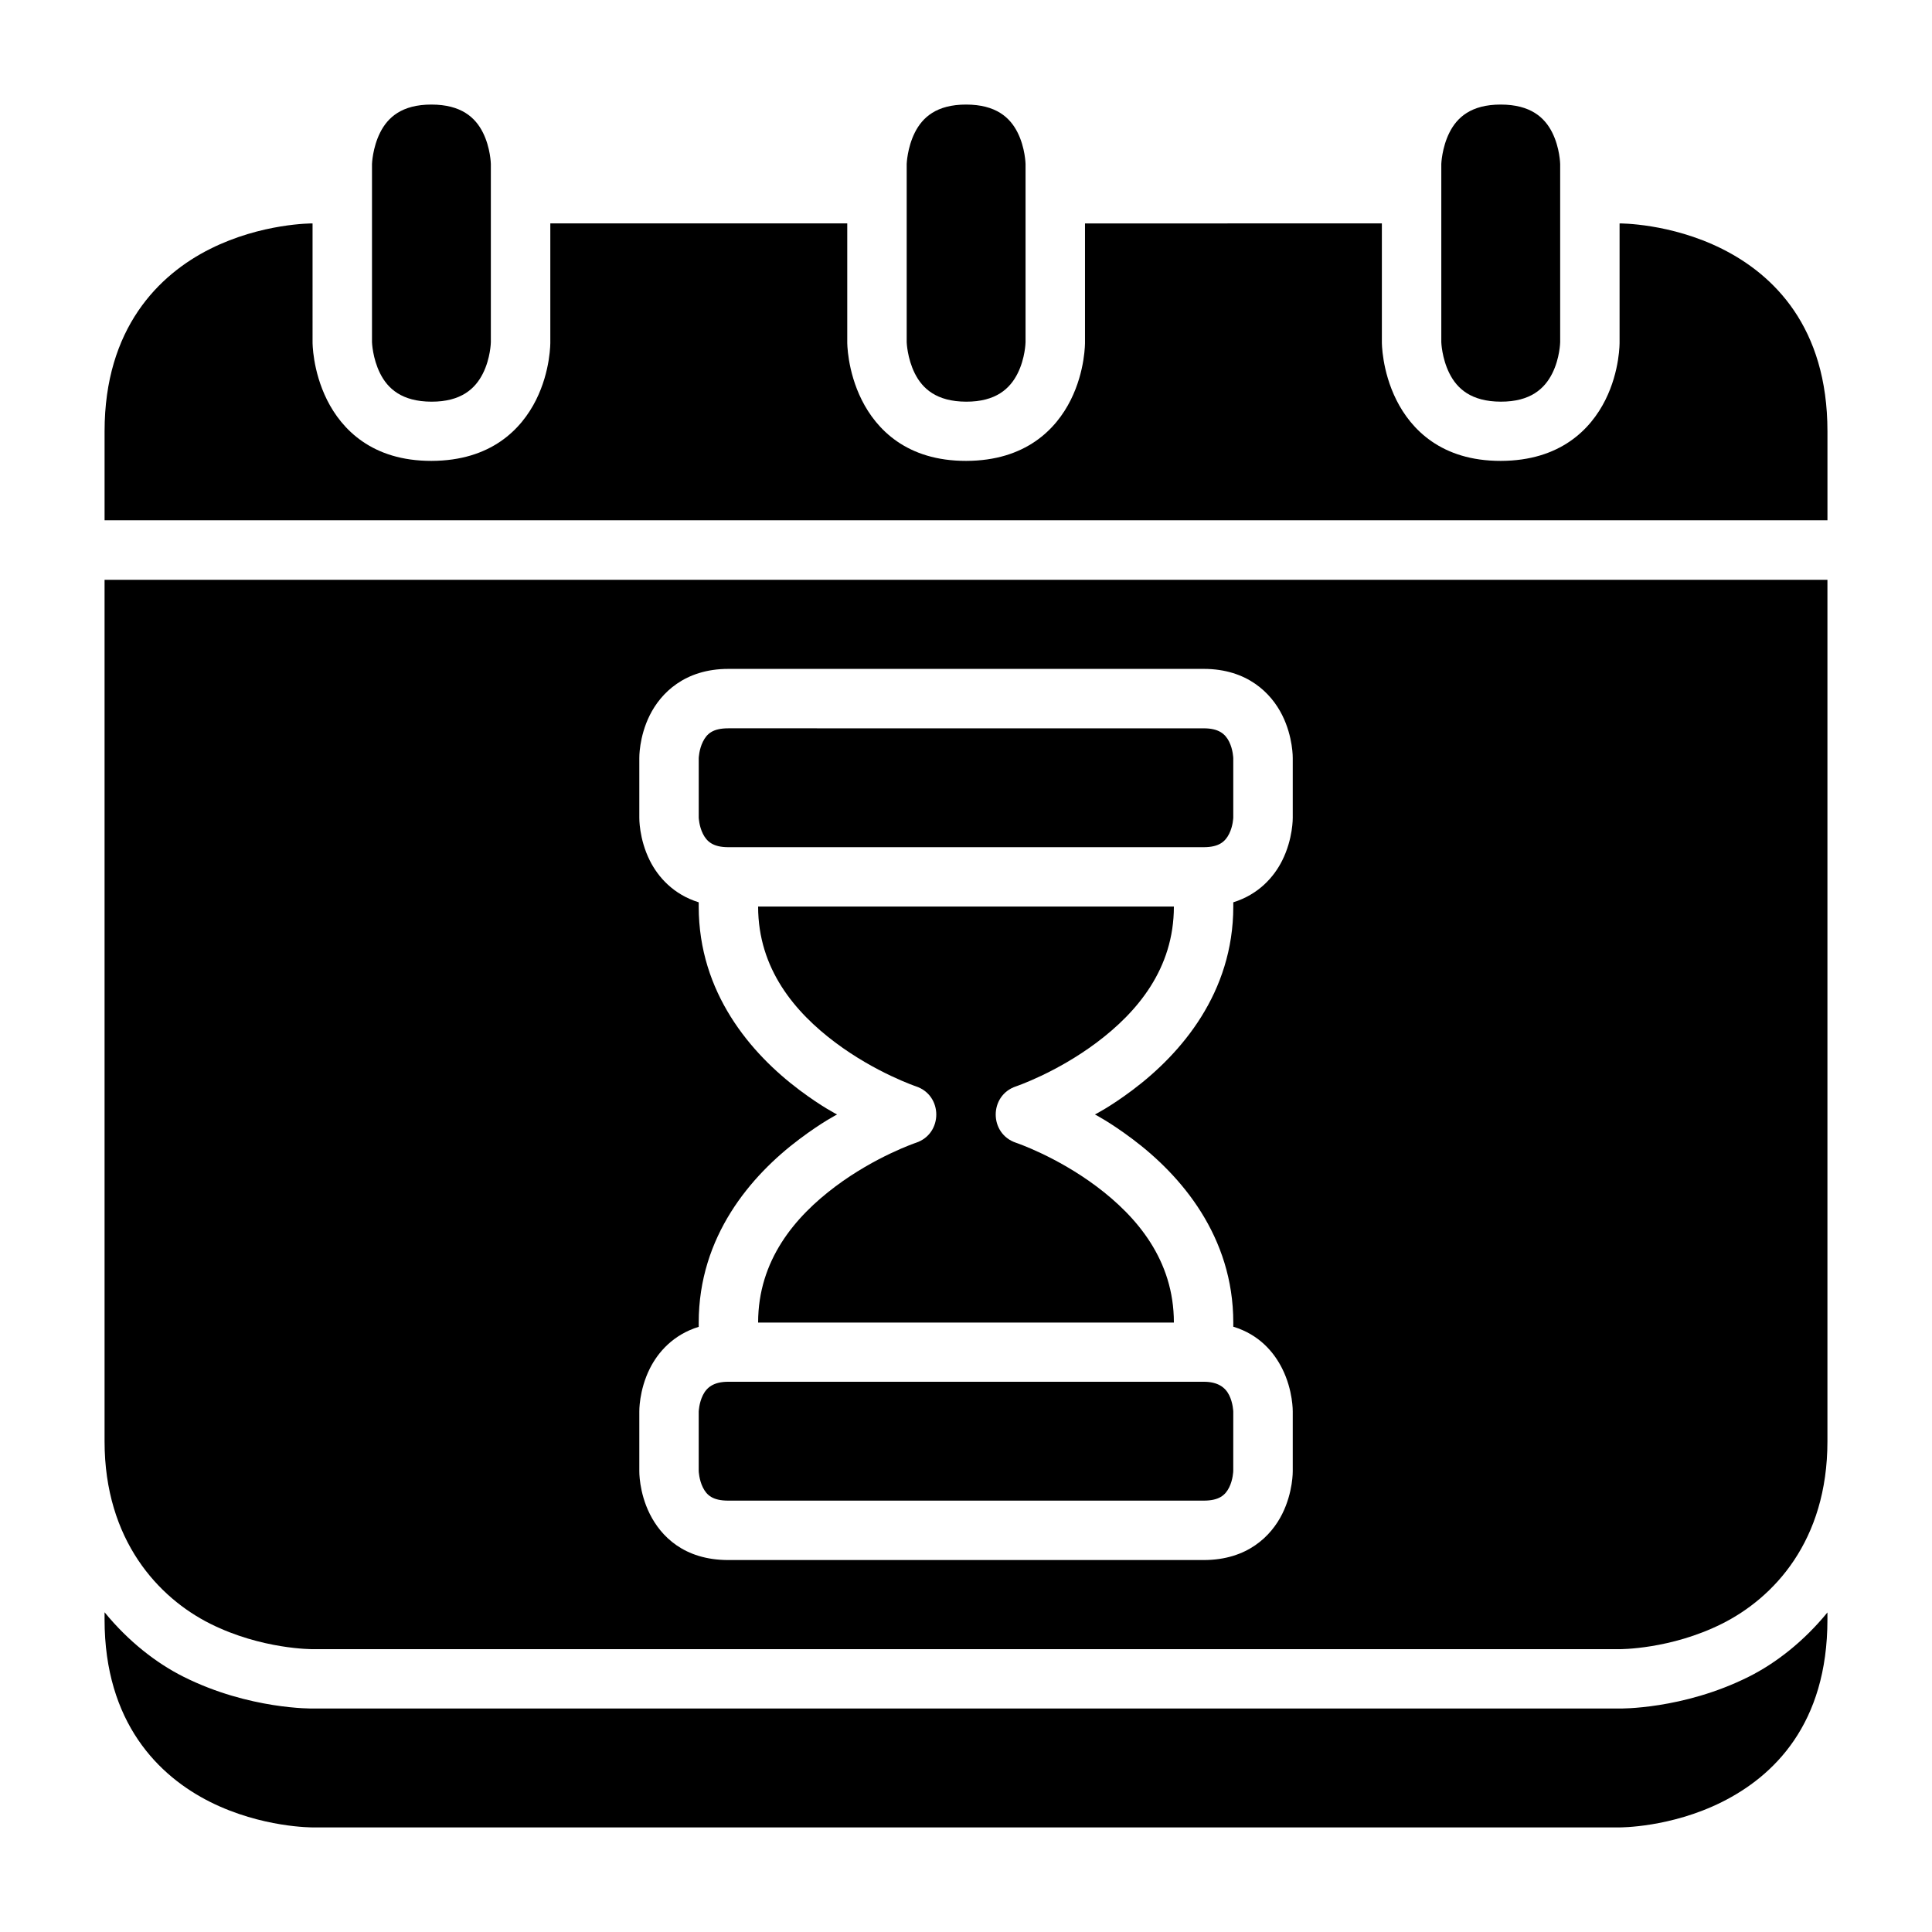 <?xml version="1.0" encoding="UTF-8"?>
<!-- Uploaded to: ICON Repo, www.svgrepo.com, Generator: ICON Repo Mixer Tools -->
<svg fill="#000000" width="800px" height="800px" version="1.1" viewBox="144 144 512 512" xmlns="http://www.w3.org/2000/svg">
 <g>
  <path d="m171.71 297.65v228.32c0 26.242 14.328 41.496 28.012 48.34 13.688 6.844 27.137 6.734 27.137 6.734h346.34s13.449 0.109 27.137-6.734c13.684-6.844 27.953-21.883 27.953-48.34v-228.32zm165.3 23.613h125.98c11.57 0 17.898 6.441 20.805 12.254 2.906 5.816 2.797 11.395 2.797 11.395v15.758s0.109 5.566-2.797 11.379c-2.168 4.336-6.234 8.98-12.961 11.07v1.137c0 22.828-13.793 38.938-26.723 48.633-6.004 4.504-9.949 6.457-9.949 6.457s3.93 1.988 9.949 6.504c12.93 9.695 26.723 25.816 26.723 48.645v1.094c6.836 2.07 10.781 6.738 12.961 11.102 2.906 5.812 2.797 11.391 2.797 11.391v15.762s0.109 5.562-2.797 11.375c-2.906 5.816-9.199 12.207-20.805 12.207h-125.98c-11.801 0-17.898-6.391-20.805-12.207-2.906-5.812-2.781-11.375-2.781-11.375v-15.762s-0.125-5.578 2.781-11.391c2.172-4.344 6.203-8.988 12.961-11.07v-1.125c0-22.828 13.797-38.949 26.723-48.645 6.019-4.516 9.949-6.504 9.949-6.504s-3.941-1.953-9.949-6.457c-12.926-9.695-26.723-25.805-26.723-48.633v-1.137c-6.731-2.086-10.793-6.734-12.961-11.07-2.906-5.812-2.781-11.379-2.781-11.379v-15.758s-0.125-5.578 2.781-11.395c2.906-5.812 9.234-12.254 20.805-12.254z"/>
  <path d="m337.01 337.01c-4.176 0-5.703 1.492-6.734 3.551-1.027 2.059-1.105 4.352-1.105 4.352v15.758s0.078 2.231 1.105 4.289c1.027 2.059 2.711 3.555 6.734 3.555h125.98c4.078 0 5.719-1.492 6.75-3.551 1.031-2.059 1.09-4.289 1.09-4.289v-15.758s-0.062-2.293-1.09-4.352c-1.027-2.059-2.731-3.551-6.75-3.551z"/>
  <path d="m344.91 384.25c0 16.531 9.762 28.008 20.449 36.023s21.387 11.625 21.387 11.625c7.172 2.394 7.172 12.551 0 14.945 0 0-10.699 3.594-21.387 11.609s-20.449 19.508-20.449 36.039h110.18c0-16.531-9.762-28.023-20.449-36.039s-21.387-11.609-21.387-11.609c-7.172-2.394-7.172-12.551 0-14.945 0 0 10.699-3.606 21.387-11.625 10.691-8.016 20.449-19.492 20.449-36.023z"/>
  <path d="m337.01 510.18c-3.898 0-5.703 1.492-6.734 3.551-1.031 2.059-1.109 4.352-1.109 4.352v15.758s0.078 2.293 1.105 4.352c1.027 2.059 2.617 3.488 6.734 3.488h125.98c4.074 0 5.719-1.434 6.75-3.488 1.031-2.059 1.09-4.352 1.09-4.352l0.004-15.758s-0.062-2.293-1.09-4.352c-1.027-2.059-2.977-3.551-6.75-3.551z"/>
  <path d="m226.83 203.21c-0.09-0.004-13.465-0.086-27.105 6.734-13.684 6.84-28.012 21.07-28.012 48.352v23.586h456.58v-23.586c0-27.633-14.266-41.512-27.953-48.355-13.688-6.84-27.137-6.731-27.137-6.731v31.504s0.125 7.5-3.766 15.281c-3.894 7.781-11.961 16.117-27.723 16.145-15.727 0.027-23.77-8.363-27.66-16.145s-3.844-15.285-3.844-15.285v-31.504l-78.676 0.004v31.504s0.109 7.5-3.781 15.281-11.957 16.117-27.723 16.145c-15.723 0.027-23.766-8.363-27.656-16.145-3.894-7.781-3.844-15.285-3.844-15.285v-31.504h-78.691v31.504s0.109 7.5-3.781 15.281c-3.891 7.785-11.957 16.121-27.723 16.148-15.723 0.027-23.77-8.363-27.66-16.145s-3.844-15.285-3.844-15.285z"/>
  <path d="m541.71 171.71c7.891 0.008 11.645 3.41 13.656 7.438s2.094 8.309 2.094 8.309v47.242s-0.078 4.227-2.094 8.25c-2.012 4.027-5.766 7.523-13.656 7.496-7.852-0.023-11.586-3.465-13.598-7.492-2.016-4.027-2.152-8.25-2.152-8.25v-47.246s0.137-4.285 2.148-8.309c2.012-4.027 5.746-7.445 13.598-7.438z"/>
  <path d="m171.71 571.27v1.922c0 27.324 14.328 41.512 28.012 48.355 13.688 6.844 27.137 6.734 27.137 6.734h346.34s13.453 0.105 27.137-6.734c13.688-6.844 27.953-20.598 27.953-48.355v-1.875c-6.234 7.621-13.586 13.406-20.91 17.066-17.434 8.715-34.301 8.395-34.301 8.395h-346.09s-16.867 0.324-34.301-8.395c-7.363-3.68-14.738-9.488-20.973-17.113z"/>
  <path d="m400.03 171.71c7.891 0.008 11.645 3.41 13.656 7.438 2.012 4.027 2.094 8.309 2.094 8.309v47.242s-0.078 4.227-2.094 8.25c-2.012 4.031-5.762 7.527-13.656 7.5-7.852-0.027-11.582-3.469-13.598-7.496-2.012-4.027-2.148-8.25-2.148-8.25v-47.246s0.137-4.285 2.148-8.309c2.016-4.027 5.746-7.445 13.598-7.438z"/>
  <path d="m258.33 171.71c7.891 0.008 11.645 3.41 13.656 7.438s2.094 8.309 2.094 8.309v47.242s-0.078 4.227-2.094 8.25c-2.012 4.031-5.766 7.527-13.656 7.5-7.852-0.027-11.582-3.469-13.598-7.496-2.012-4.027-2.148-8.25-2.148-8.25v-47.246s0.137-4.285 2.148-8.309c2.016-4.027 5.746-7.445 13.598-7.438z"/>
 </g>
</svg>